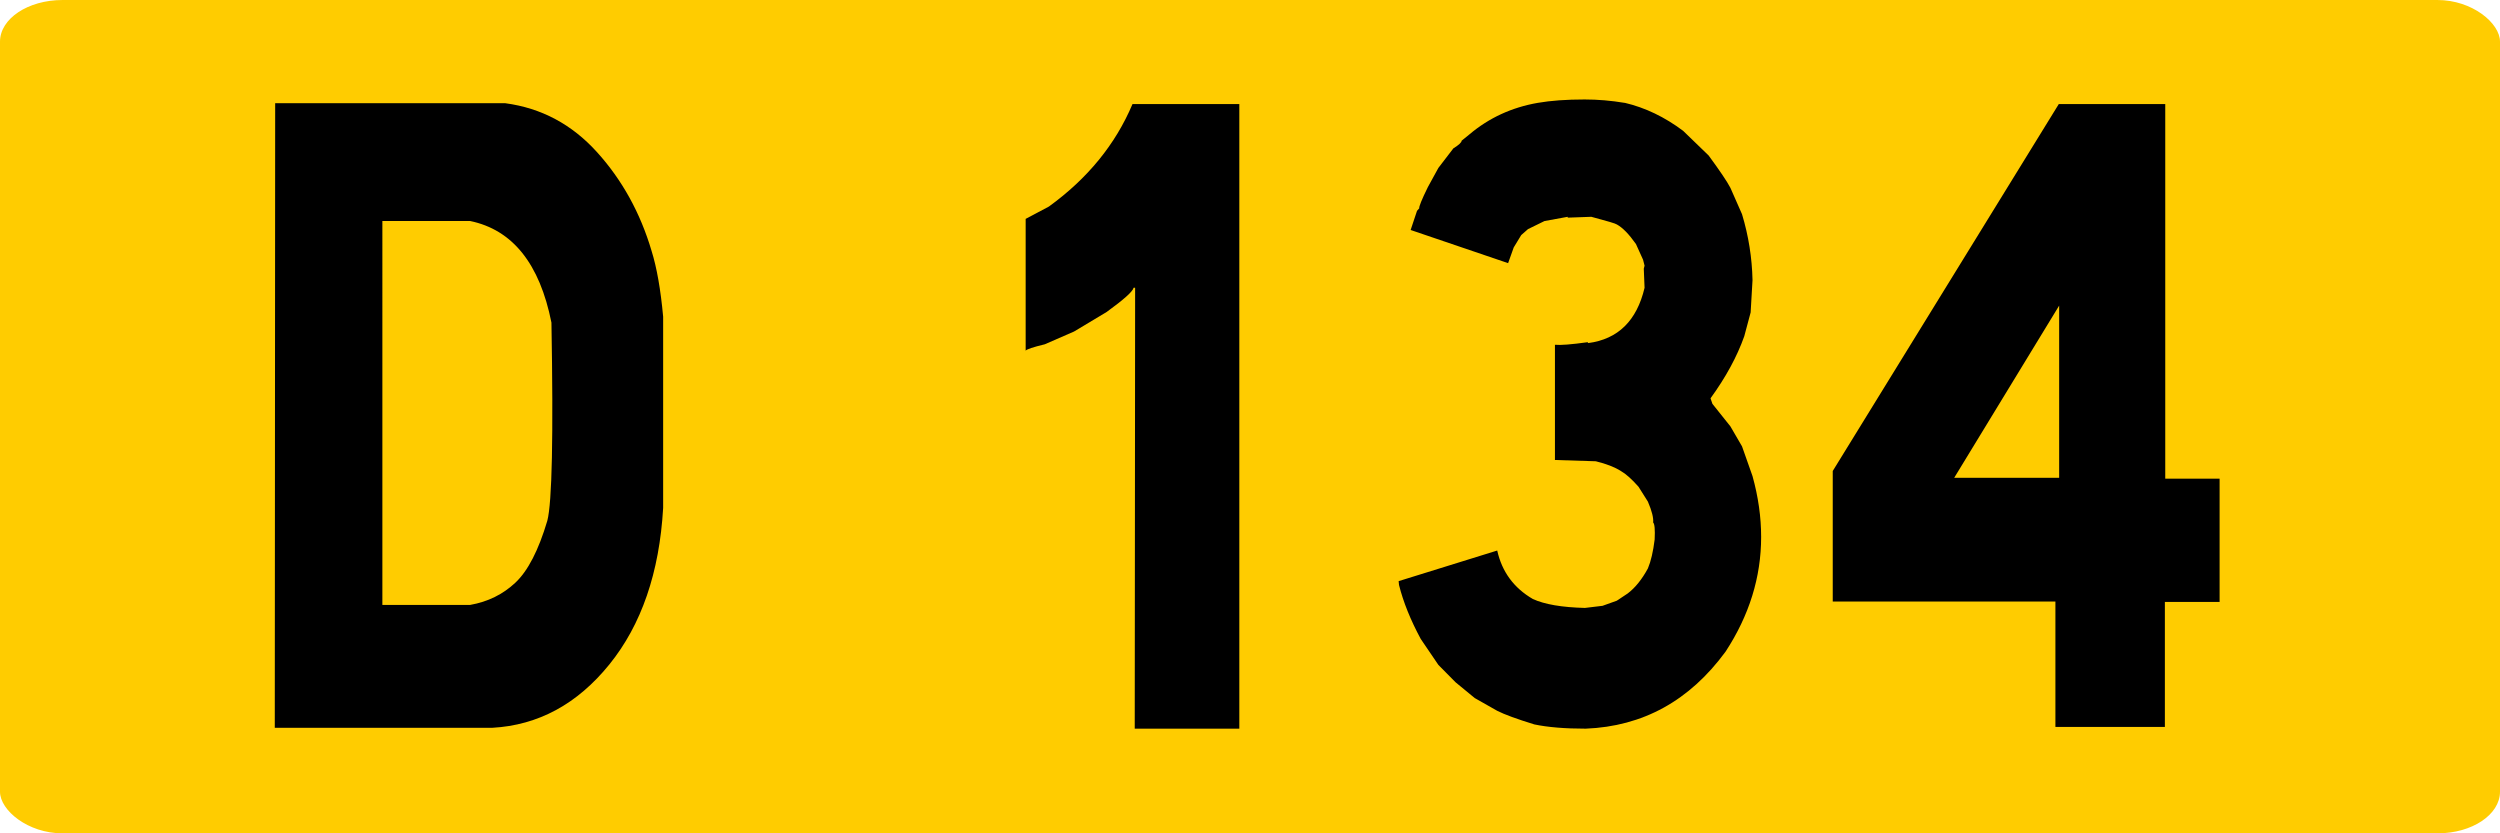 <?xml version="1.0" encoding="UTF-8" standalone="no"?>
<!-- Created with Inkscape (http://www.inkscape.org/) -->

<svg
   xmlns:dc="http://purl.org/dc/elements/1.1/"
   xmlns:cc="http://creativecommons.org/ns#"
   xmlns:rdf="http://www.w3.org/1999/02/22-rdf-syntax-ns#"
   xmlns:svg="http://www.w3.org/2000/svg"
   xmlns="http://www.w3.org/2000/svg"
   xmlns:sodipodi="http://sodipodi.sourceforge.net/DTD/sodipodi-0.dtd"
   xmlns:inkscape="http://www.inkscape.org/namespaces/inkscape"
   width="300"
   height="100"
   id="svg3193"
   version="1.1"
   inkscape:version="0.48.2 r9819"
   sodipodi:docname="Route départementale française 133.svg">
  <defs
     id="defs3195" />
  <sodipodi:namedview
     id="base"
     pagecolor="#ffffff"
     bordercolor="#666666"
     borderopacity="1.0"
     inkscape:pageopacity="0.0"
     inkscape:pageshadow="2"
     inkscape:zoom="0.7"
     inkscape:cx="215.96551"
     inkscape:cy="60.905935"
     inkscape:document-units="px"
     inkscape:current-layer="layer1"
     showgrid="false"
     inkscape:window-width="667"
     inkscape:window-height="690"
     inkscape:window-x="683"
     inkscape:window-y="0"
     inkscape:window-maximized="1" />
  <g
     inkscape:label="Layer 1"
     inkscape:groupmode="layer"
     id="layer1"
     transform="translate(0,-952.362)">
    <g
       id="g5384"
       transform="translate(10467.698,-4886.61)">
      <rect
         ry="5"
         rx="7.5"
         y="5838.973"
         x="-10467.698"
         height="100"
         width="300"
         id="rect2985-8-1-2-1-3-18-7-42-1740948-8-3-9"
         style="fill:#ffcc00;fill-opacity:1;stroke:none" />
      <g
         id="text2987-8-7-7-4-2-9-9-7-82-6-44-63"
         style="font-size:98.113px;font-style:normal;font-variant:normal;font-weight:normal;font-stretch:normal;text-align:center;line-height:125%;letter-spacing:0px;word-spacing:0px;text-anchor:middle;fill:#000000;fill-opacity:1;stroke:none;font-family:Caracteres L1;-inkscape-font-specification:Caracteres L1"
         transform="scale(0.939,1.065)">
        <path
           id="path4952"
           d="m -11083.13,5494.234 c 4.599,0.543 8.504,2.379 11.714,5.509 3.209,3.13 5.533,6.835 6.97,11.114 0.671,1.884 1.166,4.359 1.485,7.426 l 0,21.558 c -0.479,7.282 -2.771,13.158 -6.874,17.63 -4.104,4.471 -9.095,6.851 -14.971,7.138 l -27.786,0 0.05,-70.375 z m -15.713,56.53 11.21,0 c 2.268,-0.351 4.2,-1.19 5.797,-2.515 1.597,-1.325 2.954,-3.649 4.072,-6.97 0.607,-2.044 0.782,-9.486 0.527,-22.325 -1.501,-6.643 -4.966,-10.46 -10.396,-11.45 l -11.21,0 z"
           inkscape:connector-curvature="0" />
        <path
           id="path4954"
           d="m -10989.328,5494.329 0,70.375 -13.366,0 0.05,-49.679 -0.192,0 c -0.1,0.415 -1.246,1.325 -3.449,2.731 l -4.168,2.204 -3.737,1.437 c -1.501,0.32 -2.315,0.559 -2.443,0.719 l 0,-14.851 2.97,-1.389 c 4.95,-3.162 8.511,-7.01 10.683,-11.546 z"
           inkscape:connector-curvature="0" />
        <path
           id="path4956"
           d="m -10940.08,5494.186 c 2.618,0.543 5.11,1.597 7.473,3.162 l 3.258,2.779 c 1.437,1.725 2.363,2.938 2.778,3.641 l 1.485,2.97 c 0.831,2.427 1.278,4.902 1.342,7.426 l -0.24,3.641 -0.814,2.683 c -0.926,2.3 -2.364,4.631 -4.312,6.994 l 0.24,0.623 2.299,2.539 1.485,2.252 1.342,3.353 c 0.734,2.332 1.102,4.615 1.102,6.851 0,4.535 -1.518,8.847 -4.552,12.935 -4.599,5.525 -10.555,8.416 -17.869,8.671 -2.651,0 -4.838,-0.16 -6.563,-0.479 -2.236,-0.607 -3.817,-1.118 -4.743,-1.533 l -2.874,-1.437 -2.443,-1.772 -2.204,-1.964 -2.252,-2.922 c -1.309,-2.14 -2.235,-4.168 -2.778,-6.084 l -0.05,-0.431 12.599,-3.449 c 0.607,2.395 2.124,4.216 4.551,5.461 1.501,0.607 3.721,0.942 6.659,1.006 l 2.252,-0.239 1.821,-0.575 1.389,-0.814 c 0.958,-0.639 1.82,-1.581 2.587,-2.826 0.383,-0.798 0.67,-1.884 0.862,-3.258 0.06,-1.118 0,-1.757 -0.192,-1.916 0.06,-0.511 -0.159,-1.294 -0.67,-2.347 l -1.198,-1.677 c -0.862,-0.862 -1.613,-1.453 -2.251,-1.772 -0.799,-0.447 -1.869,-0.814 -3.21,-1.102 l -5.222,-0.144 0,-12.983 c 0.703,0.064 2.092,-0.032 4.168,-0.287 l 0.1,0.096 c 3.8,-0.447 6.196,-2.523 7.186,-6.228 l -0.1,-2.156 0.1,-0.335 -0.192,-0.671 -0.91,-1.772 c -0.895,-1.118 -1.709,-1.852 -2.443,-2.204 -0.128,-0.096 -1.214,-0.383 -3.258,-0.862 l -3.018,0.096 0,-0.096 -2.97,0.479 -2.108,0.91 -0.863,0.671 -0.958,1.389 -0.718,1.773 -12.456,-3.737 0.814,-2.156 0.288,-0.287 c -0.06,-0.16 0.303,-0.958 1.102,-2.395 l 1.341,-2.156 1.916,-2.204 c 0.703,-0.383 1.054,-0.671 1.054,-0.862 l 1.006,-0.719 c 2.491,-1.852 5.398,-3.034 8.719,-3.545 1.661,-0.255 3.657,-0.383 5.989,-0.383 1.692,1e-4 3.401,0.128 5.126,0.383 z"
           inkscape:connector-curvature="0" />
        <path
           id="path4958"
           d="m -10870.999,5494.329 0,42.206 6.946,0 0,13.893 -6.994,0 0,14.085 -13.989,0 0,-14.133 -28.456,0 0,-14.707 28.887,-41.343 z m -26.972,42.11 13.414,0 0,-19.402 z"
           inkscape:connector-curvature="0" />
      </g>
    </g>
  </g>
</svg>
